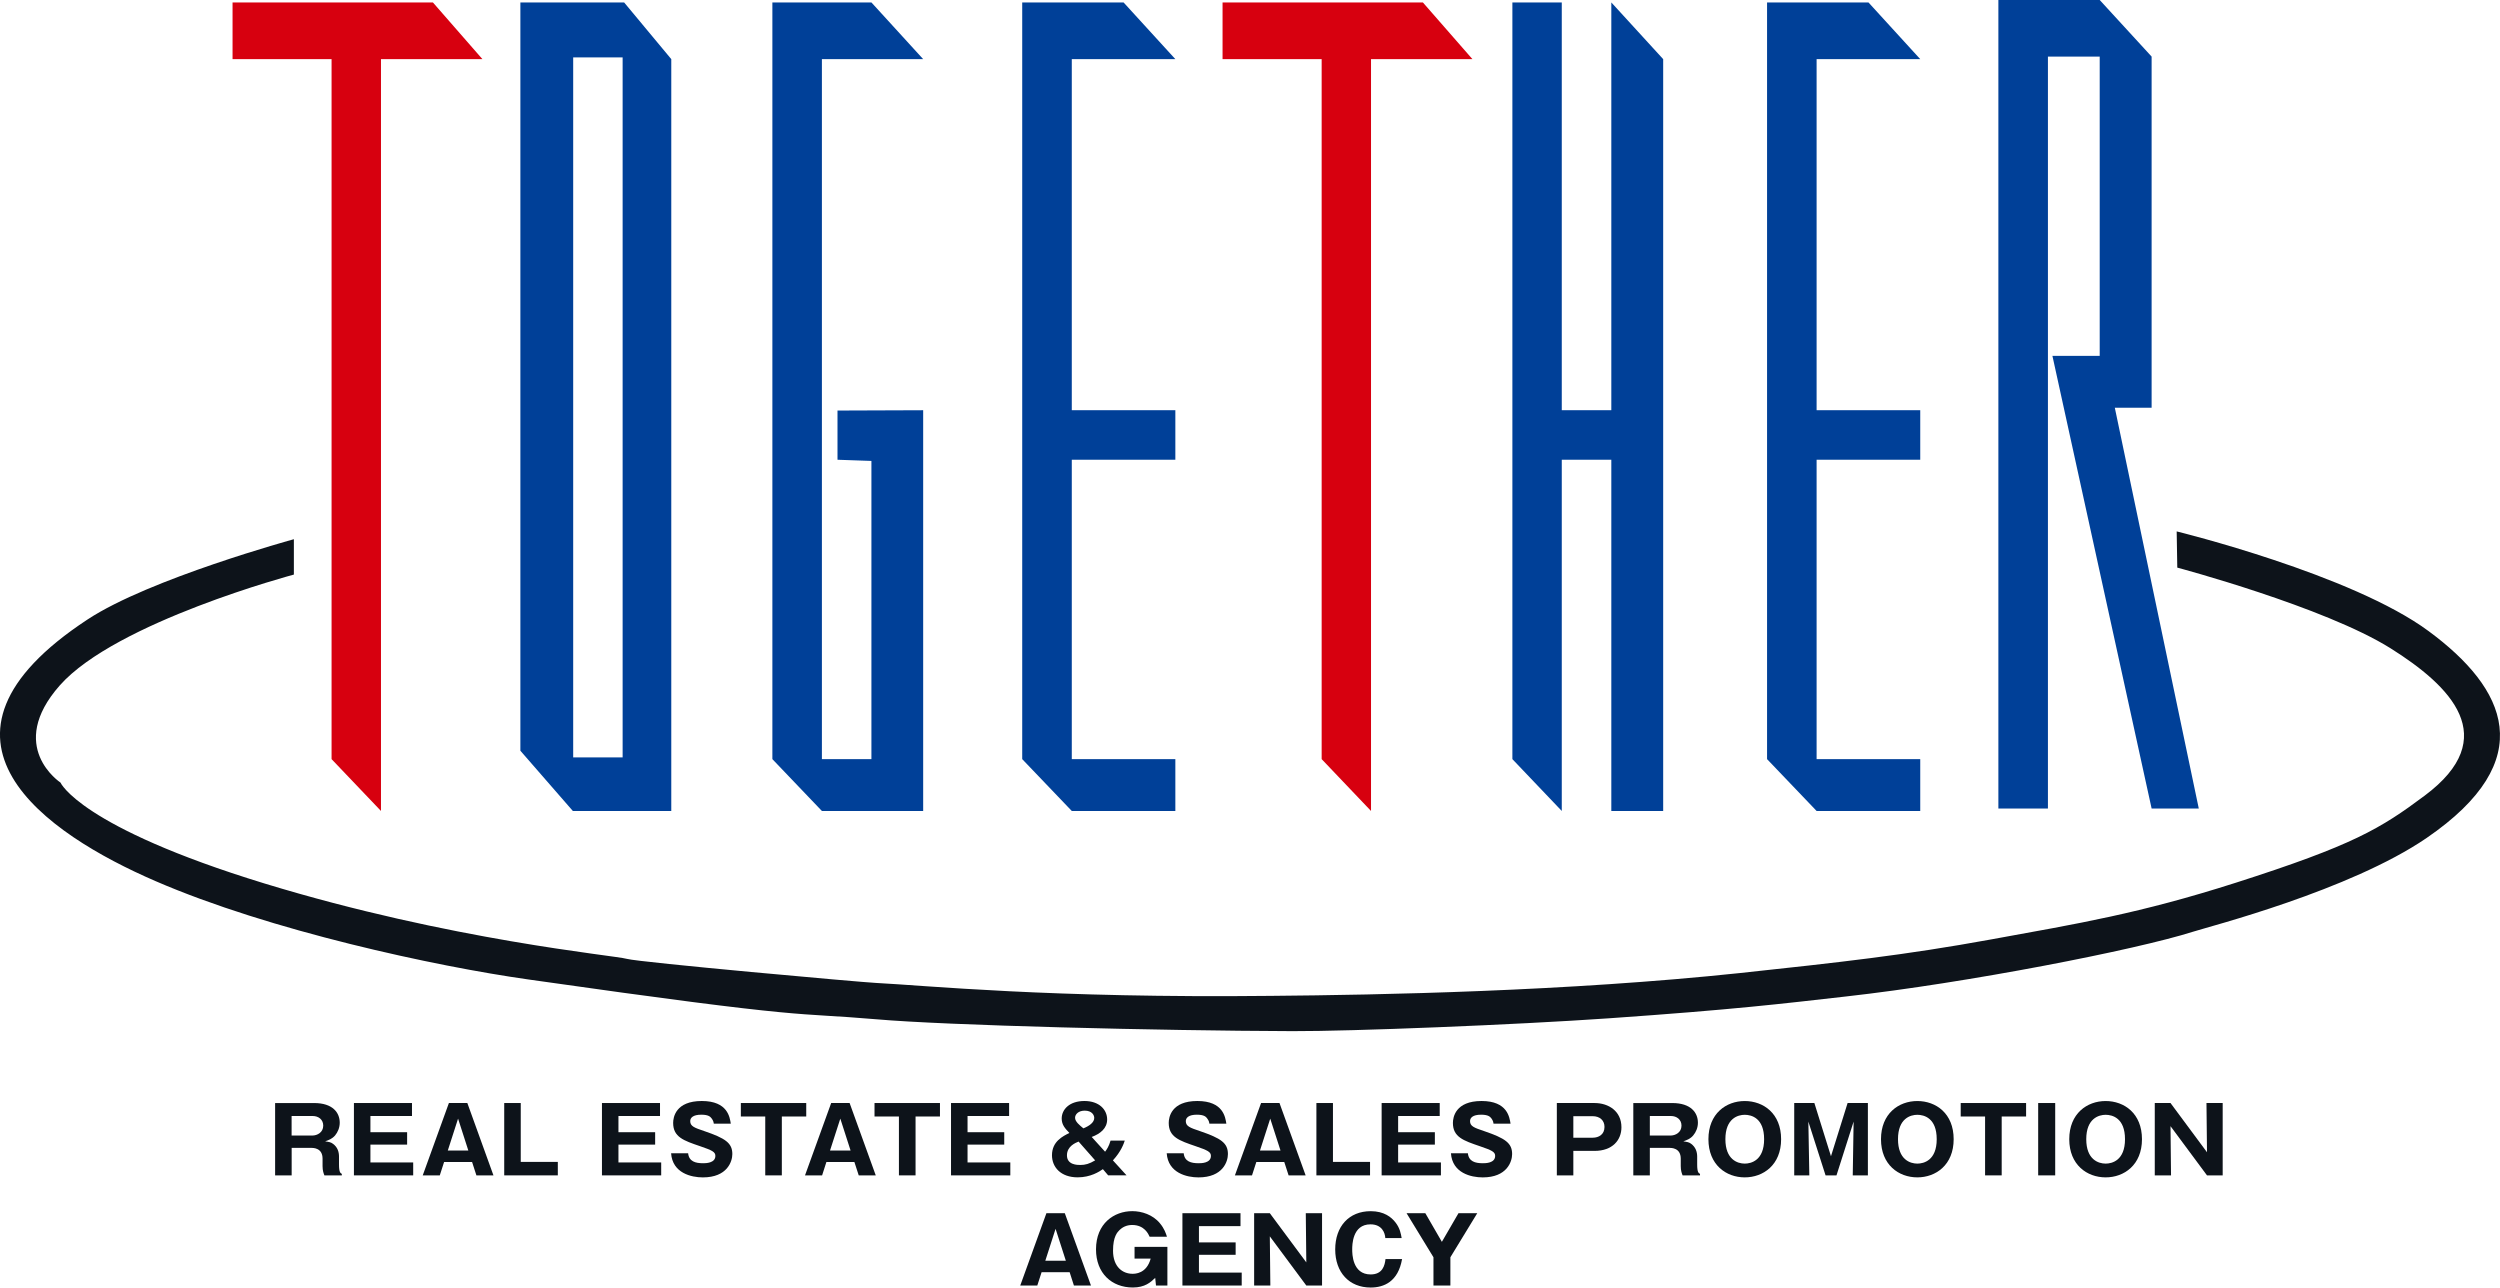 <?xml version="1.0" encoding="UTF-8"?>
<svg id="_レイヤー_2" data-name="レイヤー 2" xmlns="http://www.w3.org/2000/svg" viewBox="0 0 951.61 490.09">
  <defs>
    <style>
      .cls-1 {
        fill: #0d131a;
      }

      .cls-1, .cls-2, .cls-3 {
        stroke-width: 0px;
      }

      .cls-2 {
        fill: #d7000f;
      }

      .cls-3 {
        fill: #004098;
      }
    </style>
  </defs>
  <g id="design">
    <g>
      <g>
        <path class="cls-1" d="m111.86,205.25v13.46s-67.71,18.03-89.09,42.17c-20.61,23.32.25,37,.25,37,0,0,7.3,16.85,77.59,38.39,71.12,21.74,133.25,27.35,137.98,28.71,4.7,1.33,89.88,8.96,94.87,9.17,18.6.93,66.16,5.85,150.47,4.92,41.59-.36,112.52-1.72,178.32-8.68,37.96-4.08,62.59-6.77,95.81-12.83,33.22-6.05,56.26-9.81,92.88-21.52,44.83-14.33,55.19-20.63,72.01-33.19,29.66-22.13,9.87-41.72-13-56.08-25.22-15.8-81.18-30.71-81.18-30.71l-.23-13.78s66.73,16.32,95.96,38c29.44,21.74,42.61,48.94-.85,78.71-29.19,19.96-82.36,33.59-88.84,35.65-21.79,6.95-86.15,19.51-132.1,24.66-24.77,2.81-42.43,4.97-90.25,8.31-35.94,2.51-98.42,4.97-120.48,4.89-50.82-.17-131.81-2.18-158.33-4.51-32.86-2.83-22.41.54-132.52-15.16-35.42-5.01-98.49-18.6-142-37.47-41.59-18-94.93-54.16-25.8-99.56,23.54-15.51,78.53-30.55,78.53-30.55Z"/>
        <polygon class="cls-2" points="88.52 .93 88.52 22.51 126.21 22.51 126.21 288.96 145.02 308.69 145.02 22.51 183.63 22.51 164.78 .93 88.52 .93"/>
        <polygon class="cls-2" points="465.36 .93 465.36 22.51 503.08 22.51 503.08 288.96 521.87 308.69 521.87 22.51 560.47 22.51 541.61 .93 465.36 .93"/>
        <path class="cls-3" d="m237.57.93h-39.49v284.83l19.98,22.94h37.46V22.51L237.57.93Zm-.57,287.36h-18.82V21.84h18.82v266.46Z"/>
        <polygon class="cls-3" points="351.4 22.51 331.7 .93 294 .93 294 288.96 312.85 308.69 351.4 308.69 351.4 156.15 318.79 156.27 318.79 175 331.7 175.45 331.7 288.96 312.85 288.96 312.85 22.51 351.4 22.51"/>
        <polygon class="cls-3" points="389.1 .93 427.68 .93 447.39 22.51 407.97 22.51 407.97 156.15 447.39 156.15 447.39 175 407.97 175 407.97 288.96 447.39 288.96 447.39 308.69 407.97 308.69 389.1 288.96 389.1 .93"/>
        <polygon class="cls-3" points="672.62 .93 711.22 .93 730.93 22.51 691.48 22.51 691.48 156.15 730.93 156.15 730.93 175 691.48 175 691.48 288.96 730.93 288.96 730.93 308.69 691.48 308.69 672.62 288.96 672.62 .93"/>
        <polygon class="cls-3" points="613.34 .93 613.34 156.15 594.48 156.15 594.48 .93 575.68 .93 575.68 288.96 594.48 308.69 594.48 175 613.34 175 613.34 308.69 633.08 308.69 633.08 22.51 613.34 .93"/>
        <polygon class="cls-3" points="819 155.2 819 21.54 799.24 0 760.67 0 760.67 307.75 779.53 307.75 779.53 21.54 799.24 21.54 799.24 135.46 781.24 135.46 819 307.75 836.95 307.75 804.99 155.2 819 155.2"/>
      </g>
      <g>
        <path class="cls-1" d="m129.04,443.24c0,3,.55,3.32,1.07,3.59v.57h-6.63c-.28-.74-.7-1.71-.7-3.54v-2.81c0-4.13-3.51-4.13-4.49-4.13h-7.27v10.49h-6.3v-27.54h14.85c7.03,0,9.75,3.61,9.75,7.49,0,1.88-.74,3.59-1.77,4.84-1.1,1.27-2.38,1.76-3.79,2.25,1.44.22,2.14.3,2.93.9,1.84,1.3,2.35,3.18,2.35,4.89v3.01Zm-18.03-11h7.85c1.92,0,4.18-1.2,4.18-3.78,0-2.31-1.8-3.66-4.01-3.66h-8.03v7.44Z"/>
        <path class="cls-1" d="m157.28,442.48v4.92h-22.56v-27.54h22.1v4.94h-15.82v6.17h13.97v4.72h-13.97v6.79h16.28Z"/>
        <path class="cls-1" d="m169.04,442.32l-1.64,5.08h-6.49l9.96-27.54h7.02l9.94,27.54h-6.49l-1.64-5.08h-10.67Zm9.23-4.37l-3.91-12.15-3.91,12.15h7.82Z"/>
        <path class="cls-1" d="m191.93,447.4v-27.54h6.29v22.41h14.11v5.13h-20.4Z"/>
        <path class="cls-1" d="m251.68,442.48v4.92h-22.55v-27.54h22.1v4.94h-15.82v6.17h13.97v4.72h-13.97v6.79h16.27Z"/>
        <path class="cls-1" d="m261.93,438.97c.32,3.13,2.77,3.81,5.7,3.81.93,0,4.67,0,4.67-2.8,0-1.5-1.23-2.12-5.76-3.67-6.33-2.15-10.31-3.5-10.31-8.88,0-2.15.97-8.34,10.91-8.34s10.65,6.29,11.03,8.63h-6.46c-.08-1.06-.74-1.88-.91-2.09-.39-.49-1.05-1.33-3.85-1.33-3.15,0-4.22,1.18-4.22,2.45,0,1.95,1.56,2.52,5.41,3.81,7.92,2.72,10.62,4.49,10.62,8.73,0,2.82-1.93,8.88-11.22,8.88-4.4,0-11.57-1.63-12.09-9.19h6.46Z"/>
        <path class="cls-1" d="m297.6,447.4h-6.31v-22.41h-9.29v-5.13h24.89v5.13h-9.29v22.41Z"/>
        <path class="cls-1" d="m314.56,442.32l-1.63,5.08h-6.51l9.96-27.54h7.02l9.95,27.54h-6.48l-1.65-5.08h-10.65Zm9.21-4.37l-3.91-12.15-3.92,12.15h7.83Z"/>
        <path class="cls-1" d="m348.49,447.4h-6.32v-22.41h-9.29v-5.13h24.91v5.13h-9.29v22.41Z"/>
        <path class="cls-1" d="m384.57,442.48v4.92h-22.57v-27.54h22.11v4.94h-15.82v6.17h13.97v4.72h-13.97v6.79h16.27Z"/>
        <path class="cls-1" d="m420.63,438.41c.66-.87,1.47-2.05,2.1-4.25h5.41c-.37,1.13-1.39,4.14-4.52,7.53l5.2,5.7h-7l-2.01-2.36c-1.36.95-4.68,3.12-9.6,3.12-6.43,0-9.78-3.88-9.78-8.42,0-5.27,4.19-7.26,6.63-8.48-1.57-1.65-2.93-3.04-2.93-5.48,0-3.47,2.96-6.68,8.65-6.68s8.65,3.36,8.65,7.03c0,3.38-2.6,5.44-5.88,6.66l5.1,5.62Zm-10.07-3.88c-1.1.46-4.43,1.74-4.43,5.24,0,3.67,3.99,3.67,5.08,3.67,1.89,0,3.39-.41,5.65-1.75l-6.3-7.16Zm5.96-9c0-1.05-.86-2.77-3.64-2.77-2.35,0-3.66,1.38-3.66,2.72,0,1.44,1.71,2.84,3.17,4.02,2.24-.91,4.13-2.23,4.13-3.97Z"/>
        <path class="cls-1" d="m450.57,438.97c.3,3.13,2.75,3.81,5.68,3.81.95,0,4.68,0,4.68-2.8,0-1.5-1.22-2.12-5.76-3.67-6.31-2.15-10.3-3.5-10.3-8.88,0-2.15.96-8.34,10.9-8.34s10.65,6.29,11.03,8.63h-6.45c-.08-1.06-.75-1.88-.91-2.09-.4-.49-1.06-1.33-3.85-1.33-3.15,0-4.22,1.18-4.22,2.45,0,1.95,1.56,2.52,5.42,3.81,7.93,2.72,10.61,4.49,10.61,8.73,0,2.82-1.91,8.88-11.21,8.88-4.38,0-11.55-1.63-12.09-9.19h6.48Z"/>
        <path class="cls-1" d="m478.21,442.32l-1.64,5.08h-6.51l9.96-27.54h7.01l9.95,27.54h-6.48l-1.65-5.08h-10.65Zm9.21-4.37l-3.91-12.15-3.91,12.15h7.82Z"/>
        <path class="cls-1" d="m501.08,447.4v-27.54h6.3v22.41h14.12v5.13h-20.42Z"/>
        <path class="cls-1" d="m548.48,442.48v4.92h-22.57v-27.54h22.11v4.94h-15.83v6.17h13.98v4.72h-13.98v6.79h16.29Z"/>
        <path class="cls-1" d="m558.74,438.97c.32,3.13,2.76,3.81,5.7,3.81.95,0,4.68,0,4.68-2.8,0-1.5-1.23-2.12-5.78-3.67-6.31-2.15-10.3-3.5-10.3-8.88,0-2.15.98-8.34,10.91-8.34s10.63,6.29,11.03,8.63h-6.48c-.06-1.06-.72-1.88-.88-2.09-.4-.49-1.06-1.33-3.85-1.33-3.15,0-4.21,1.18-4.21,2.45,0,1.95,1.55,2.52,5.41,3.81,7.92,2.72,10.61,4.49,10.61,8.73,0,2.82-1.91,8.88-11.2,8.88-4.4,0-11.57-1.63-12.09-9.19h6.47Z"/>
        <path class="cls-1" d="m592.6,419.86h14.35c5.35,0,10.24,3.09,10.24,9.23,0,4.86-3.39,8.99-10.24,8.99h-8.07v9.32h-6.28v-27.54Zm6.28,13.2h7.38c2.34,0,4.48-1.25,4.48-4.11,0-2.55-1.86-4.08-4.48-4.08h-7.38v8.19Z"/>
        <path class="cls-1" d="m646.02,443.24c0,3,.55,3.32,1.08,3.59v.57h-6.63c-.29-.74-.7-1.71-.7-3.54v-2.81c0-4.13-3.53-4.13-4.51-4.13h-7.26v10.49h-6.29v-27.54h14.84c7.01,0,9.75,3.61,9.75,7.49,0,1.88-.73,3.59-1.79,4.84-1.07,1.27-2.37,1.76-3.76,2.25,1.44.22,2.12.3,2.93.9,1.8,1.3,2.34,3.18,2.34,4.89v3.01Zm-18.02-11h7.86c1.93,0,4.19-1.2,4.19-3.78,0-2.31-1.82-3.66-4.02-3.66h-8.03v7.44Z"/>
        <path class="cls-1" d="m664.13,448.16c-7.09,0-13.83-4.78-13.83-14.53s6.74-14.53,13.83-14.53,13.84,4.71,13.84,14.53-6.82,14.53-13.84,14.53Zm-7.37-14.53c0,7.75,4.61,9.29,7.37,9.29,2.44,0,7.37-1.22,7.37-9.29s-4.82-9.29-7.37-9.29-7.37,1.32-7.37,9.29Z"/>
        <path class="cls-1" d="m699.05,447.4h-4.16l-6.55-20.47.37,20.47h-5.75v-27.54h7.67l6.32,20.26,6.33-20.26h7.72v27.54h-5.76l.33-20.47-6.52,20.47Z"/>
        <path class="cls-1" d="m729.82,448.16c-7.09,0-13.83-4.78-13.83-14.53s6.74-14.53,13.83-14.53,13.83,4.71,13.83,14.53-6.81,14.53-13.83,14.53Zm-7.36-14.53c0,7.75,4.6,9.29,7.36,9.29,2.45,0,7.38-1.22,7.38-9.29s-4.83-9.29-7.38-9.29-7.36,1.32-7.36,9.29Z"/>
        <path class="cls-1" d="m761.94,447.4h-6.33v-22.41h-9.28v-5.13h24.89v5.13h-9.29v22.41Z"/>
        <path class="cls-1" d="m782.3,447.4h-6.48v-27.54h6.48v27.54Z"/>
        <path class="cls-1" d="m801.5,448.16c-7.09,0-13.85-4.78-13.85-14.53s6.76-14.53,13.85-14.53,13.83,4.71,13.83,14.53-6.81,14.53-13.83,14.53Zm-7.38-14.53c0,7.75,4.61,9.29,7.38,9.29,2.45,0,7.37-1.22,7.37-9.29s-4.83-9.29-7.37-9.29-7.38,1.32-7.38,9.29Z"/>
        <path class="cls-1" d="m840.08,447.4l-13.89-18.74.2,18.74h-6.19v-27.54h5.99l13.89,18.74-.2-18.74h6.17v27.54h-5.98Z"/>
        <path class="cls-1" d="m396.48,484.25l-1.64,5.08h-6.49l9.96-27.53h7l9.96,27.53h-6.49l-1.63-5.08h-10.66Zm9.23-4.35l-3.91-12.15-3.91,12.15h7.83Z"/>
        <path class="cls-1" d="m437.61,470.78c-.46-1.04-1.99-4.5-6.67-4.5-2.26,0-3.81.98-4.75,1.88-.84.84-2.52,2.48-2.52,7.9,0,6.2,3.67,8.8,7.41,8.8.95,0,5.35,0,6.92-5.78h-6.14v-4.46h12.5v14.7h-4.34l-.3-2.91c-1.71,1.68-3.92,3.67-8.53,3.67-7.96,0-14-5.38-14-14.51,0-9.9,6.91-14.55,13.81-14.55,3.57,0,7.83,1.33,10.54,4.65,1.65,1.97,2.25,3.82,2.66,5.1h-6.6Z"/>
        <path class="cls-1" d="m472.65,484.4v4.93h-22.57v-27.53h22.11v4.92h-15.82v6.19h13.97v4.71h-13.97v6.78h16.27Z"/>
        <path class="cls-1" d="m497.24,489.33l-13.89-18.72.2,18.72h-6.17v-27.53h5.97l13.89,18.72-.2-18.72h6.19v27.53h-5.99Z"/>
        <path class="cls-1" d="m533.69,479.27c-1.52,8.62-6.9,10.82-11.97,10.82-8.16,0-13.48-5.76-13.48-14.51s5.24-14.55,13.51-14.55c5.07,0,7.9,2.27,9.47,4.34,1.68,2.17,2.02,4.27,2.31,5.9h-6.22c-.11-2.02-1.28-5.23-5.65-5.23-6.95,0-6.95,7.99-6.95,9.54s0,9.53,7.02,9.53c4.58,0,5.38-3.47,5.65-5.84h6.32Z"/>
        <path class="cls-1" d="m552.09,489.33h-6.45v-10.76l-10.24-16.77h7.14l6.3,10.9,6.32-10.9h7.15l-10.23,16.77v10.76Z"/>
      </g>
    </g>
  </g>
</svg>